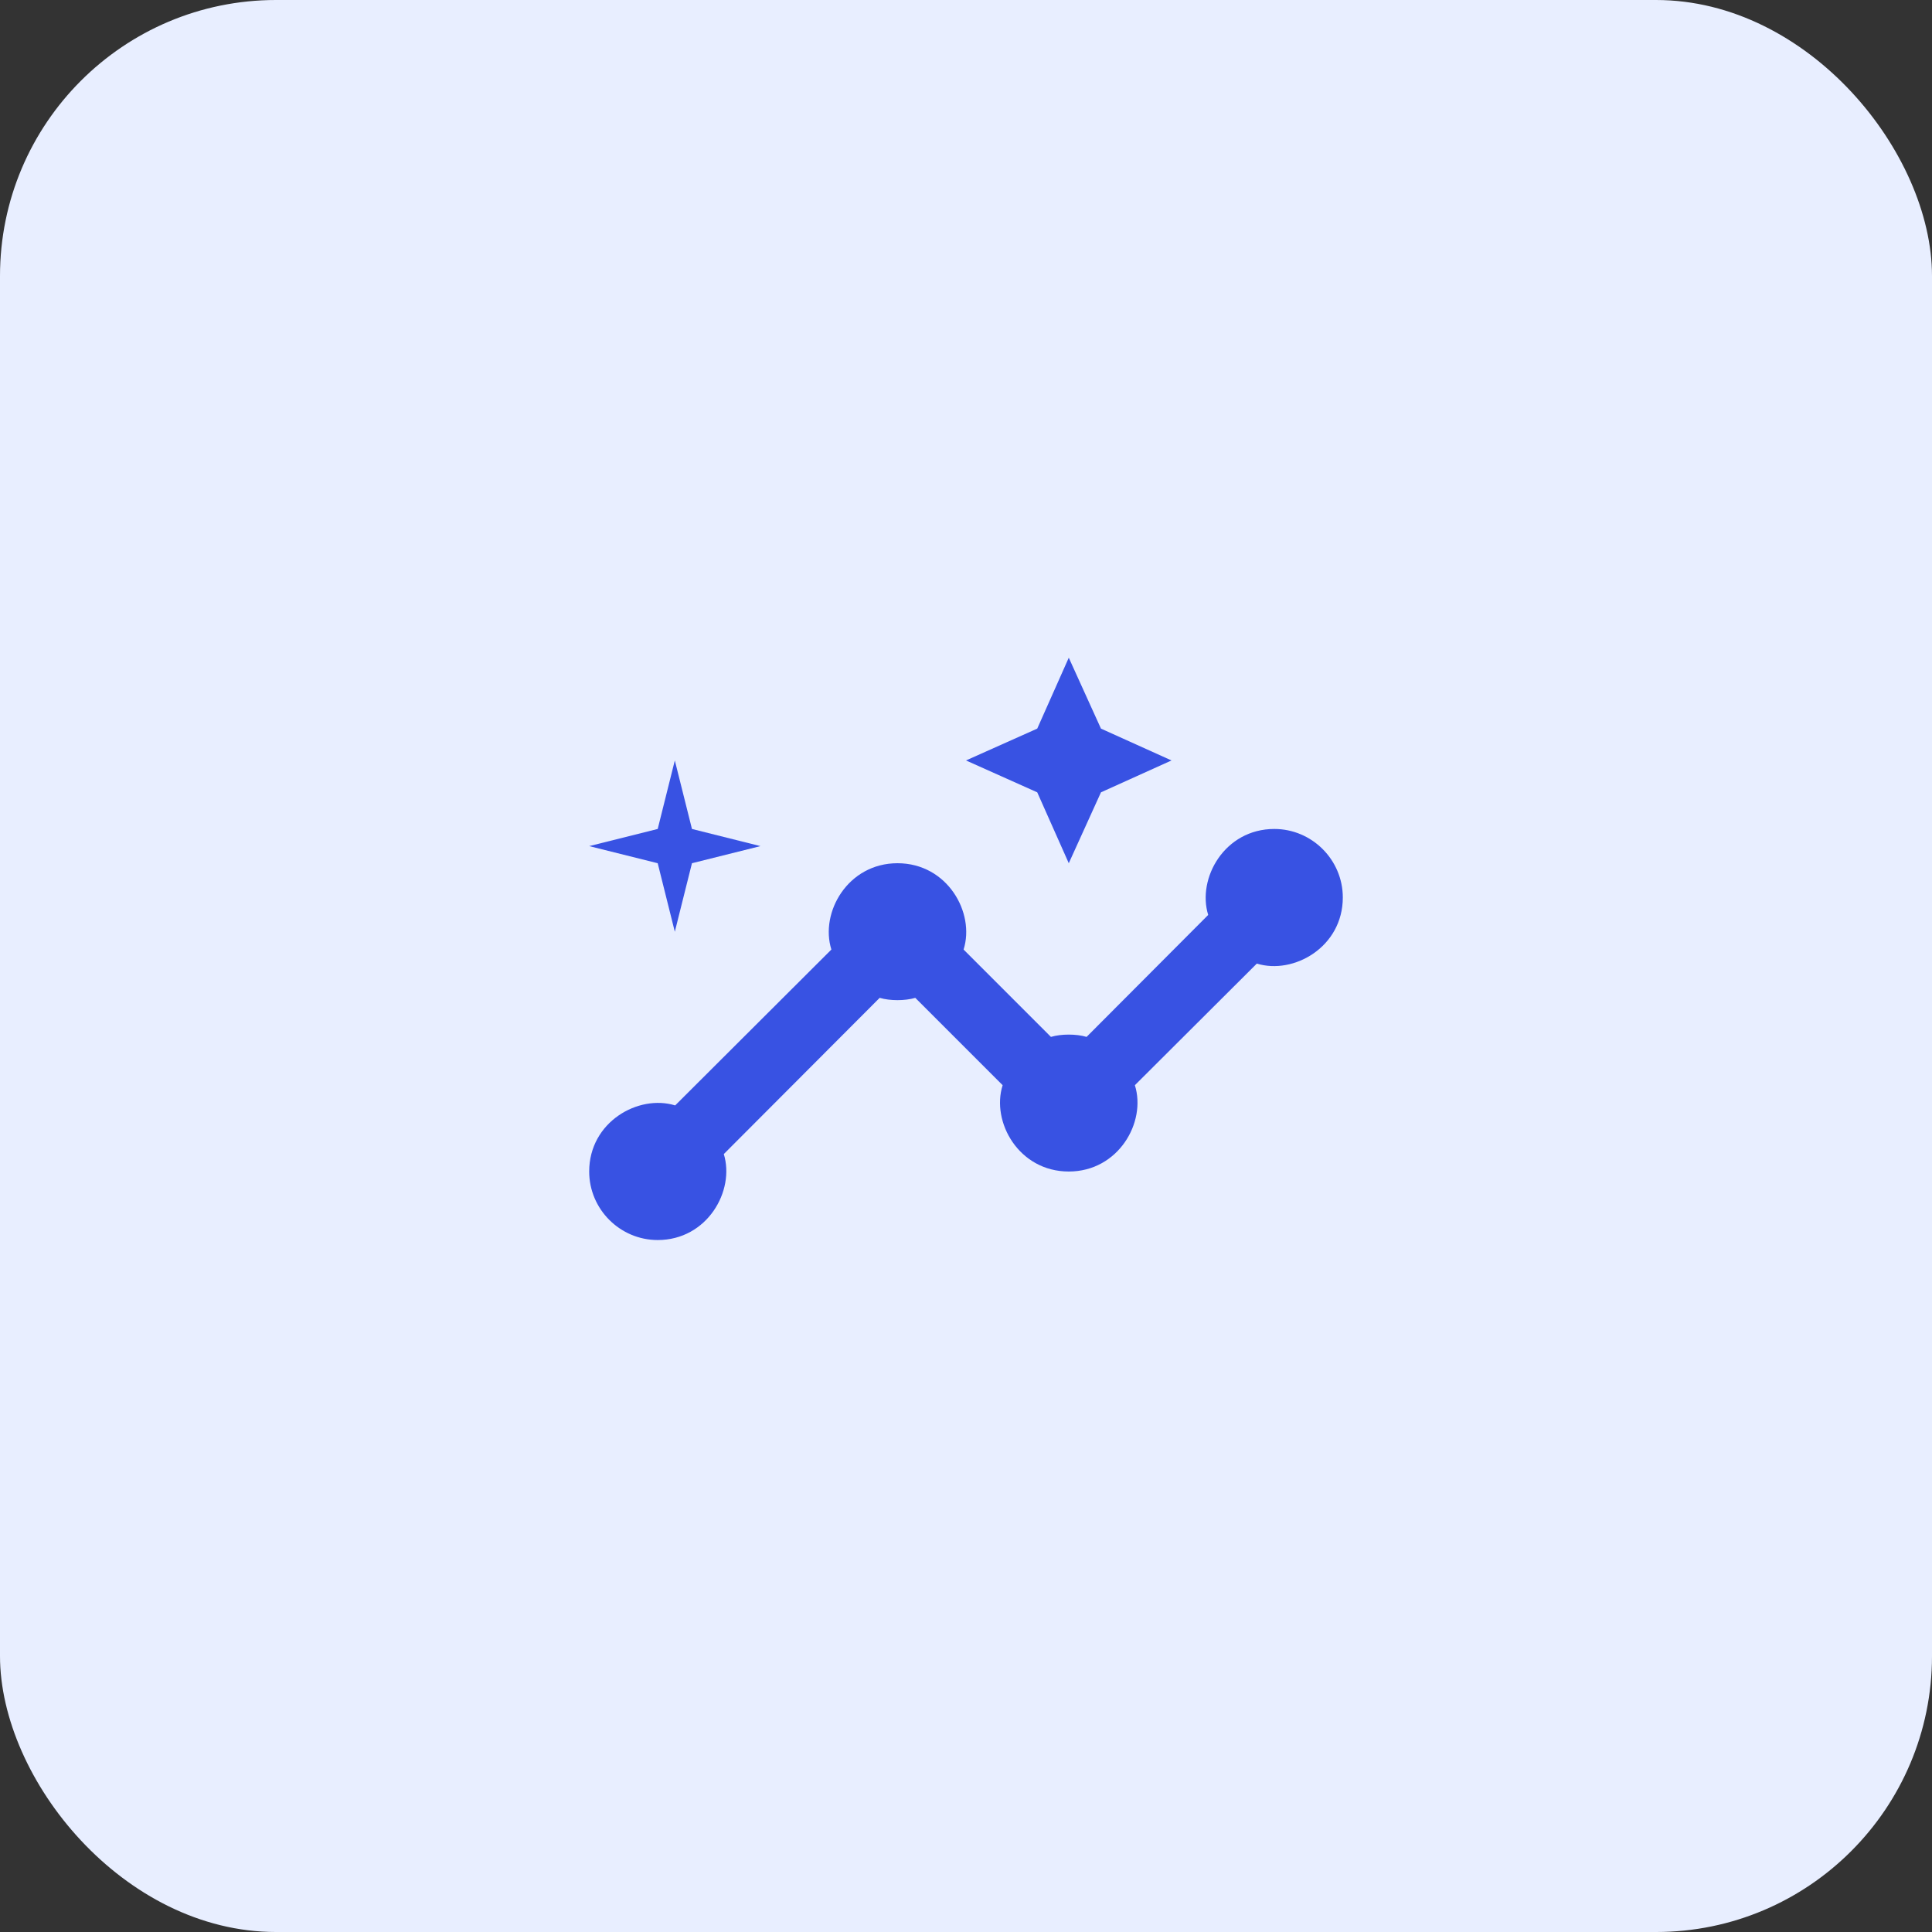 <svg width="56" height="56" viewBox="0 0 56 56" fill="none" xmlns="http://www.w3.org/2000/svg">
<rect x="0" y="0" width="56" height="56" fill="#333333" stroke="none"/>
<rect width="56" height="56" rx="8" fill="#E8EEFF"/>
<path d="M36.936 24.028C35.496 24.028 34.692 25.458 35.02 26.52L31.495 30.055C31.197 29.966 30.76 29.966 30.462 30.055L27.93 27.523C28.268 26.461 27.464 25.021 26.014 25.021C24.574 25.021 23.76 26.451 24.098 27.523L19.57 32.041C18.508 31.713 17.078 32.517 17.078 33.957C17.078 35.049 17.971 35.943 19.064 35.943C20.503 35.943 21.308 34.513 20.98 33.451L25.498 28.923C25.796 29.012 26.233 29.012 26.53 28.923L29.062 31.455C28.725 32.517 29.529 33.957 30.979 33.957C32.418 33.957 33.233 32.527 32.895 31.455L36.43 27.93C37.492 28.258 38.922 27.454 38.922 26.014C38.922 24.922 38.028 24.028 36.936 24.028Z" fill="#3852E3"/>
<path d="M30.979 25.021L31.912 22.966L33.957 22.042L31.912 21.119L30.979 19.064L30.065 21.119L28 22.042L30.065 22.966L30.979 25.021ZM19.56 27.007L20.057 25.021L22.042 24.525L20.057 24.028L19.56 22.042L19.064 24.028L17.078 24.525L19.064 25.021L19.56 27.007Z" fill="#3852E3"/>
</svg>
